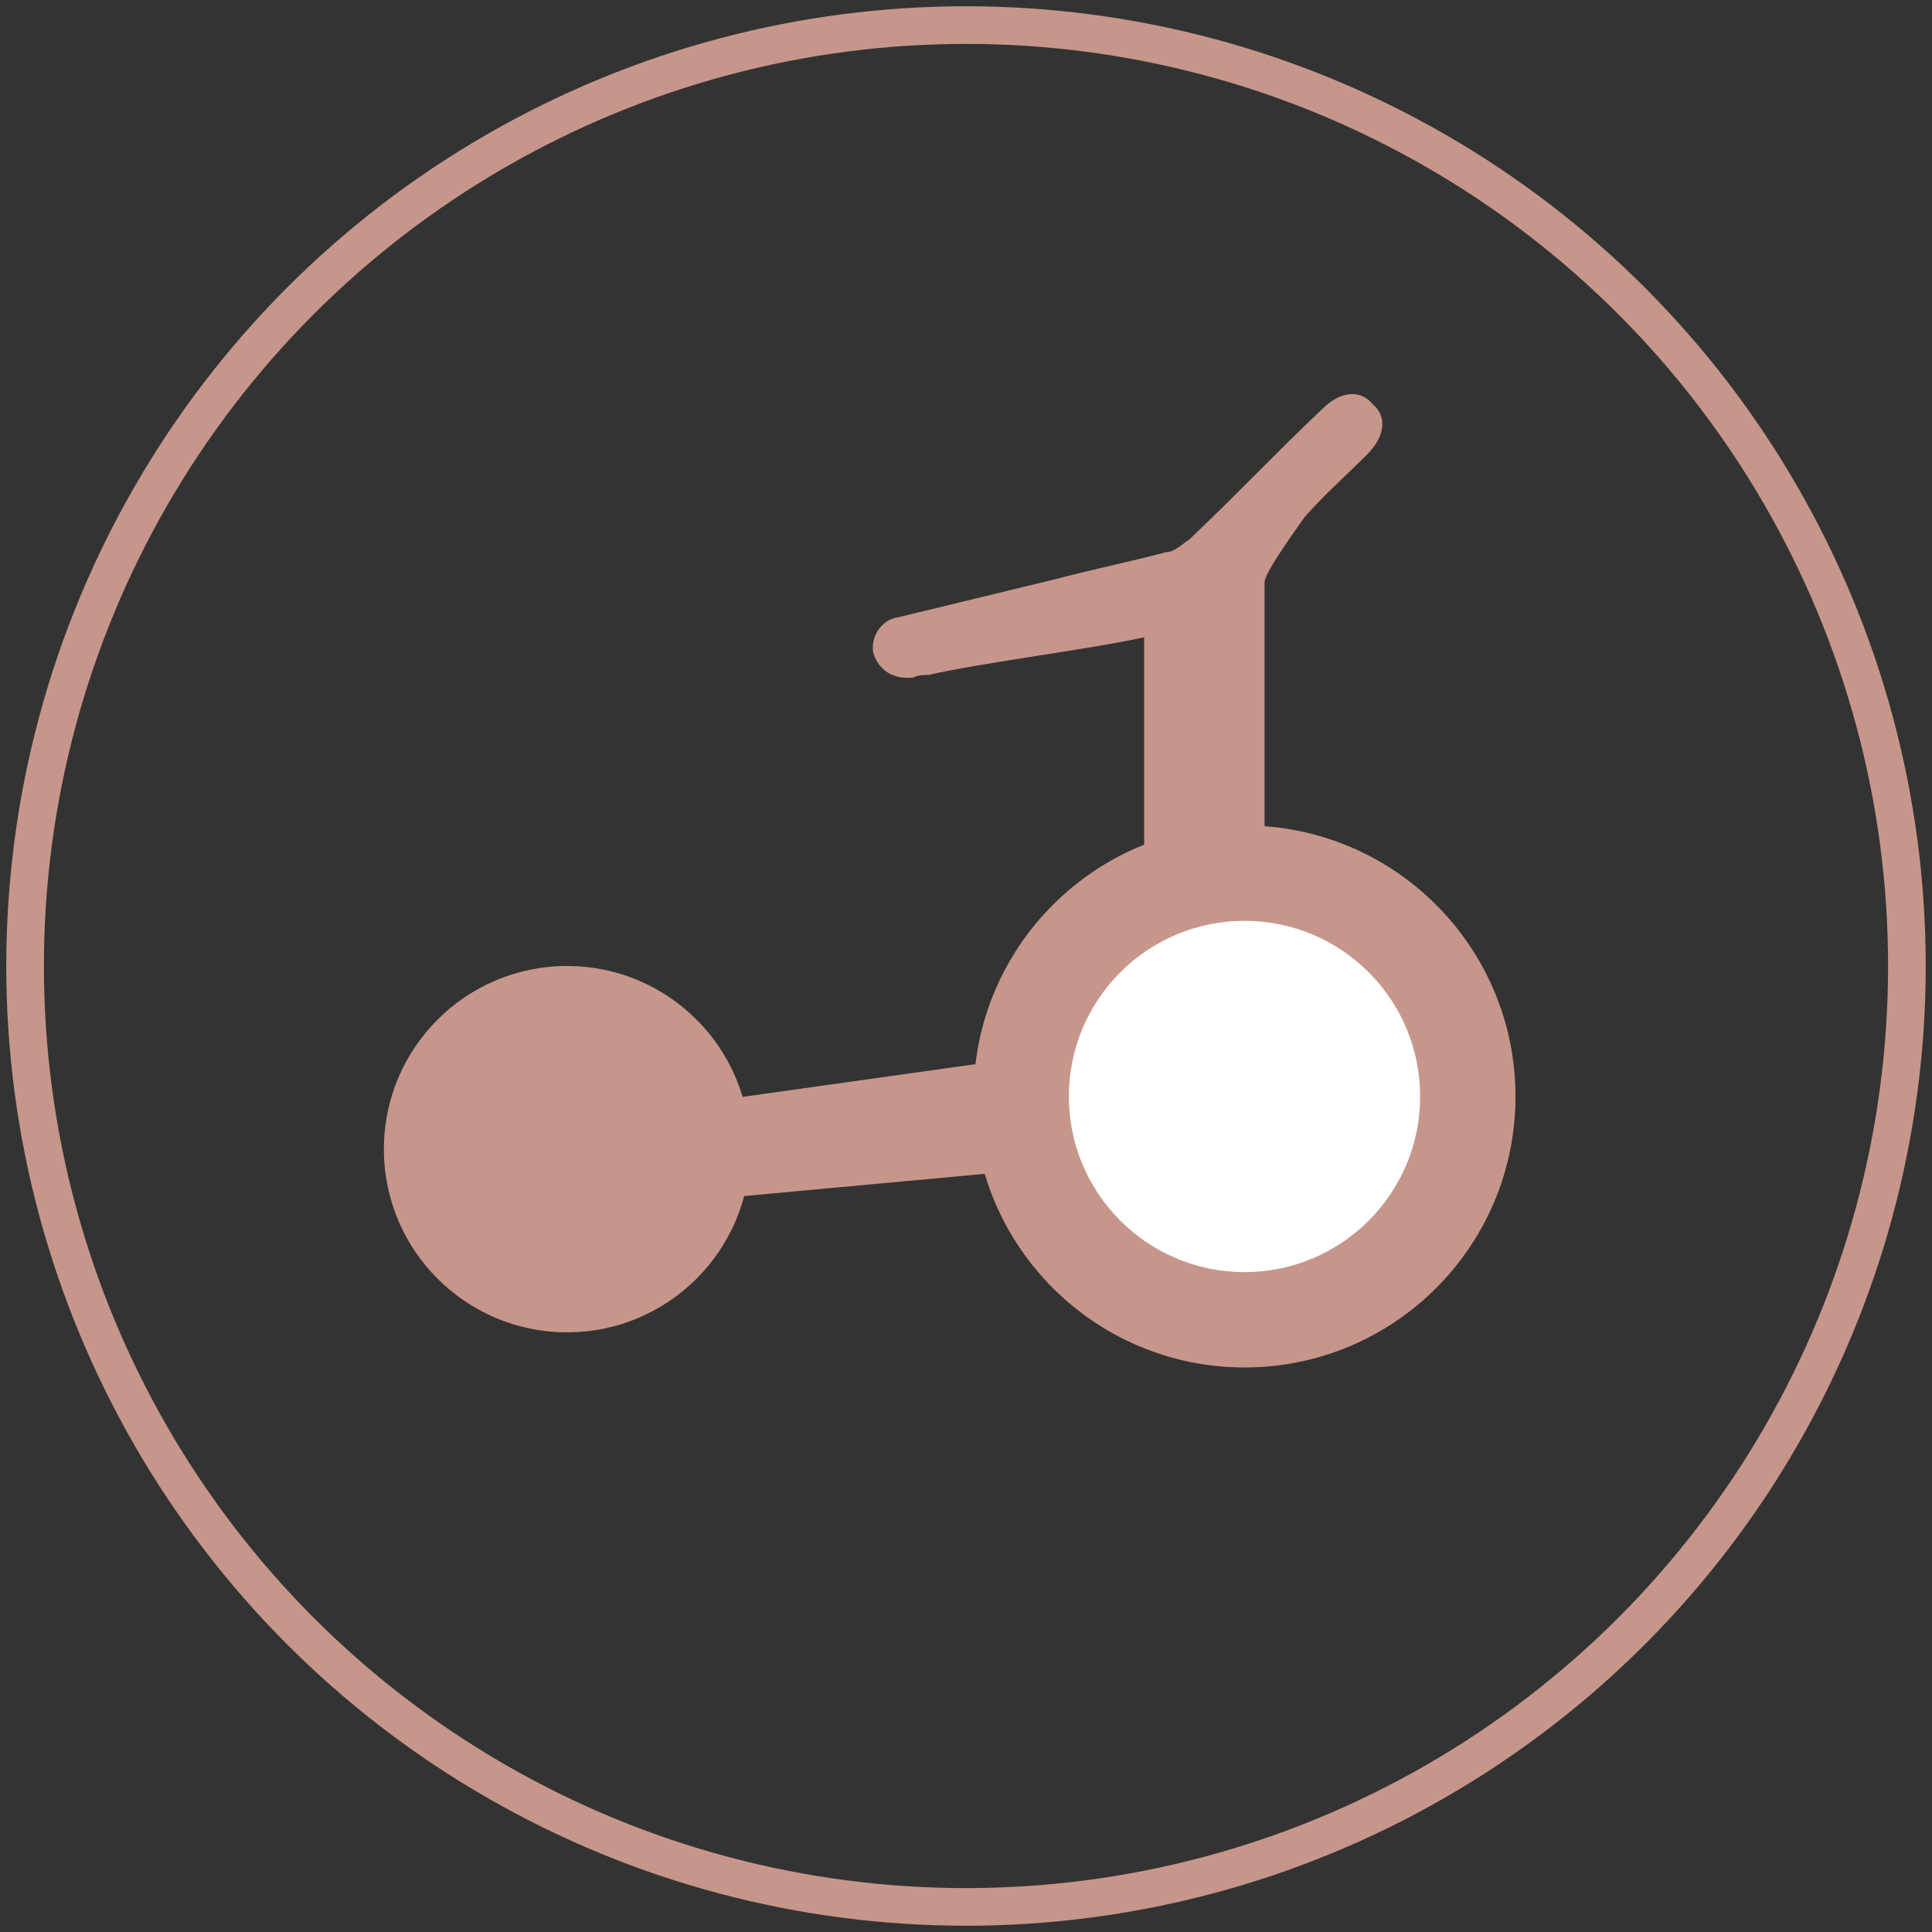 <svg xmlns="http://www.w3.org/2000/svg" version="1.1" viewBox="0 0 77 77">
  <rect x="0" y="0" width="77" height="77" fill="#333333" stroke="none"/>
  <defs>
    <style>
      .cls-155 {
        fill: #c7968a;
      }

      .cls-255 {
        fill: none;
        stroke: #c7968a;
        stroke-linecap: round;
        stroke-linejoin: round;
        stroke-width: 1.5px;
      }

      .cls-355 {
        fill: #fff;
      }
    </style>
  </defs>
  <!-- Generator: Adobe Illustrator 28.6.0, SVG Export Plug-In . SVG Version: 1.2.0 Build 709)  -->
  <g>
    <g id="_Слой_1" data-name="Слой_1">
      <circle class="cls-255" cx="38.5" cy="38.5" r="37.5"/>
      <path class="cls-155" d="M49.9,45.8c-2.9-1.3-3.7-2.8-2.4-4.6l-24.9,3.5c2.1,1,2.5,2.1,1.3,3.5l26-2.4Z"/>
      <path class="cls-155" d="M45.6,25.4c-2.3.5-6.4,1-8.6,1.5-.2,0-.4,0-.6.1-.8.1-1.4-.3-1.6-1-.1-.6.3-1.3,1-1.4,2.1-.5,4.1-1,6.2-1.5,1.5-.4,3-.7,4.5-1.1.3,0,.6-.3.9-.5,1.8-1.7,3.5-3.5,5.3-5.2.7-.7,1.5-.8,2-.2.6.5.5,1.3-.2,2-.8.8-1.7,1.6-2.5,2.5-.2.3-1.6,2.2-1.6,2.6,0,4.6,0,14.3,0,14.7-2.7-1-2.1-2.6-4.8-1.5v-11Z"/>
      <circle class="cls-155" cx="49.6" cy="43.7" r="10.8"/>
      <circle class="cls-355" cx="49.6" cy="43.7" r="7"/>
      <circle class="cls-155" cx="22.6" cy="45.8" r="7.3"/>
    </g>
  </g>
</svg>